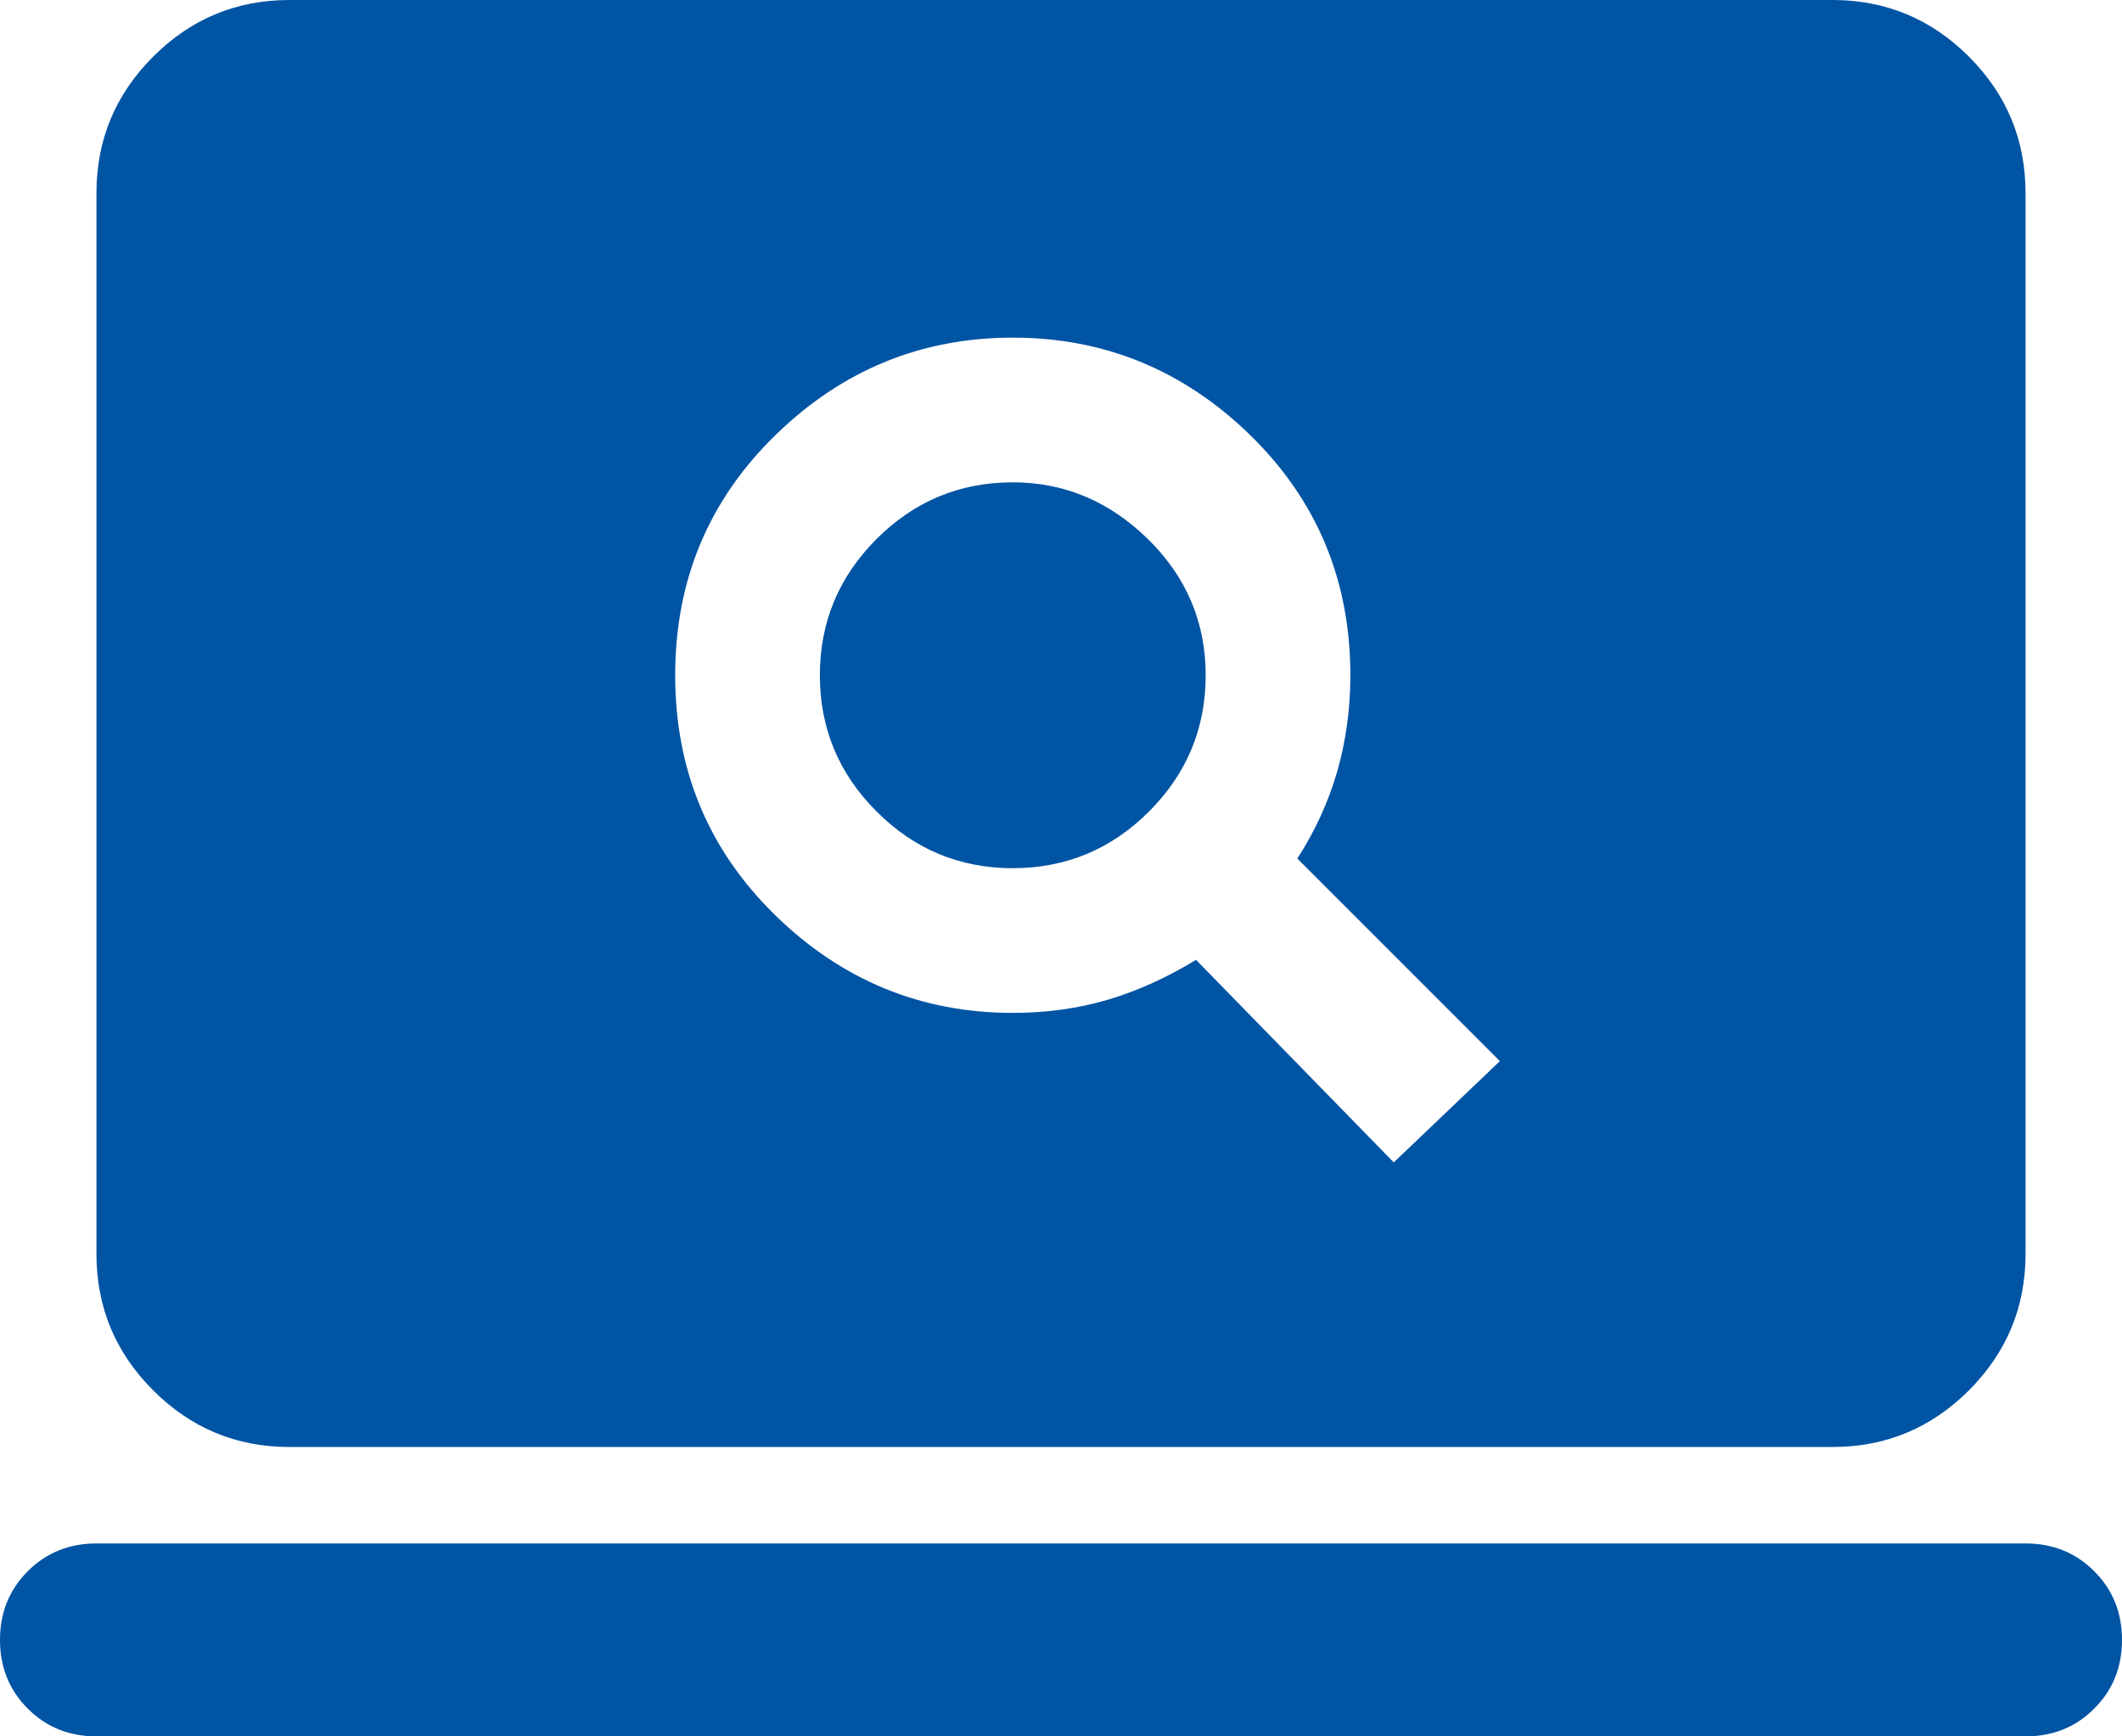 <svg width="22" height="18" viewBox="0 0 22 18" fill="none" xmlns="http://www.w3.org/2000/svg">
<path d="M14.45 12.05L15.55 11L13.45 8.9C13.633 8.617 13.771 8.317 13.863 8C13.954 7.683 14 7.35 14 7C14 6.017 13.654 5.187 12.963 4.512C12.271 3.837 11.45 3.5 10.5 3.5C9.55 3.5 8.729 3.837 8.038 4.512C7.346 5.187 7 6.017 7 7C7 7.983 7.346 8.813 8.038 9.488C8.729 10.163 9.55 10.5 10.5 10.5C10.85 10.5 11.179 10.454 11.488 10.363C11.796 10.271 12.1 10.133 12.4 9.95L14.45 12.05ZM10.5 9C9.95 9 9.479 8.804 9.088 8.412C8.696 8.021 8.5 7.55 8.5 7C8.5 6.45 8.696 5.979 9.088 5.587C9.479 5.196 9.95 5 10.5 5C11.033 5 11.5 5.196 11.9 5.587C12.3 5.979 12.5 6.45 12.5 7C12.5 7.55 12.304 8.021 11.913 8.412C11.521 8.804 11.05 9 10.5 9ZM1 18C0.717 18 0.479 17.904 0.288 17.712C0.096 17.521 0 17.283 0 17C0 16.717 0.096 16.479 0.288 16.288C0.479 16.096 0.717 16 1 16H21C21.283 16 21.521 16.096 21.712 16.288C21.904 16.479 22 16.717 22 17C22 17.283 21.904 17.521 21.712 17.712C21.521 17.904 21.283 18 21 18H1ZM3 15C2.45 15 1.979 14.804 1.588 14.413C1.196 14.021 1 13.55 1 13V2C1 1.45 1.196 0.979 1.588 0.587C1.979 0.196 2.45 0 3 0H19C19.55 0 20.021 0.196 20.413 0.587C20.804 0.979 21 1.45 21 2V13C21 13.55 20.804 14.021 20.413 14.413C20.021 14.804 19.55 15 19 15H3Z" fill="#0054A4"/>
</svg>
